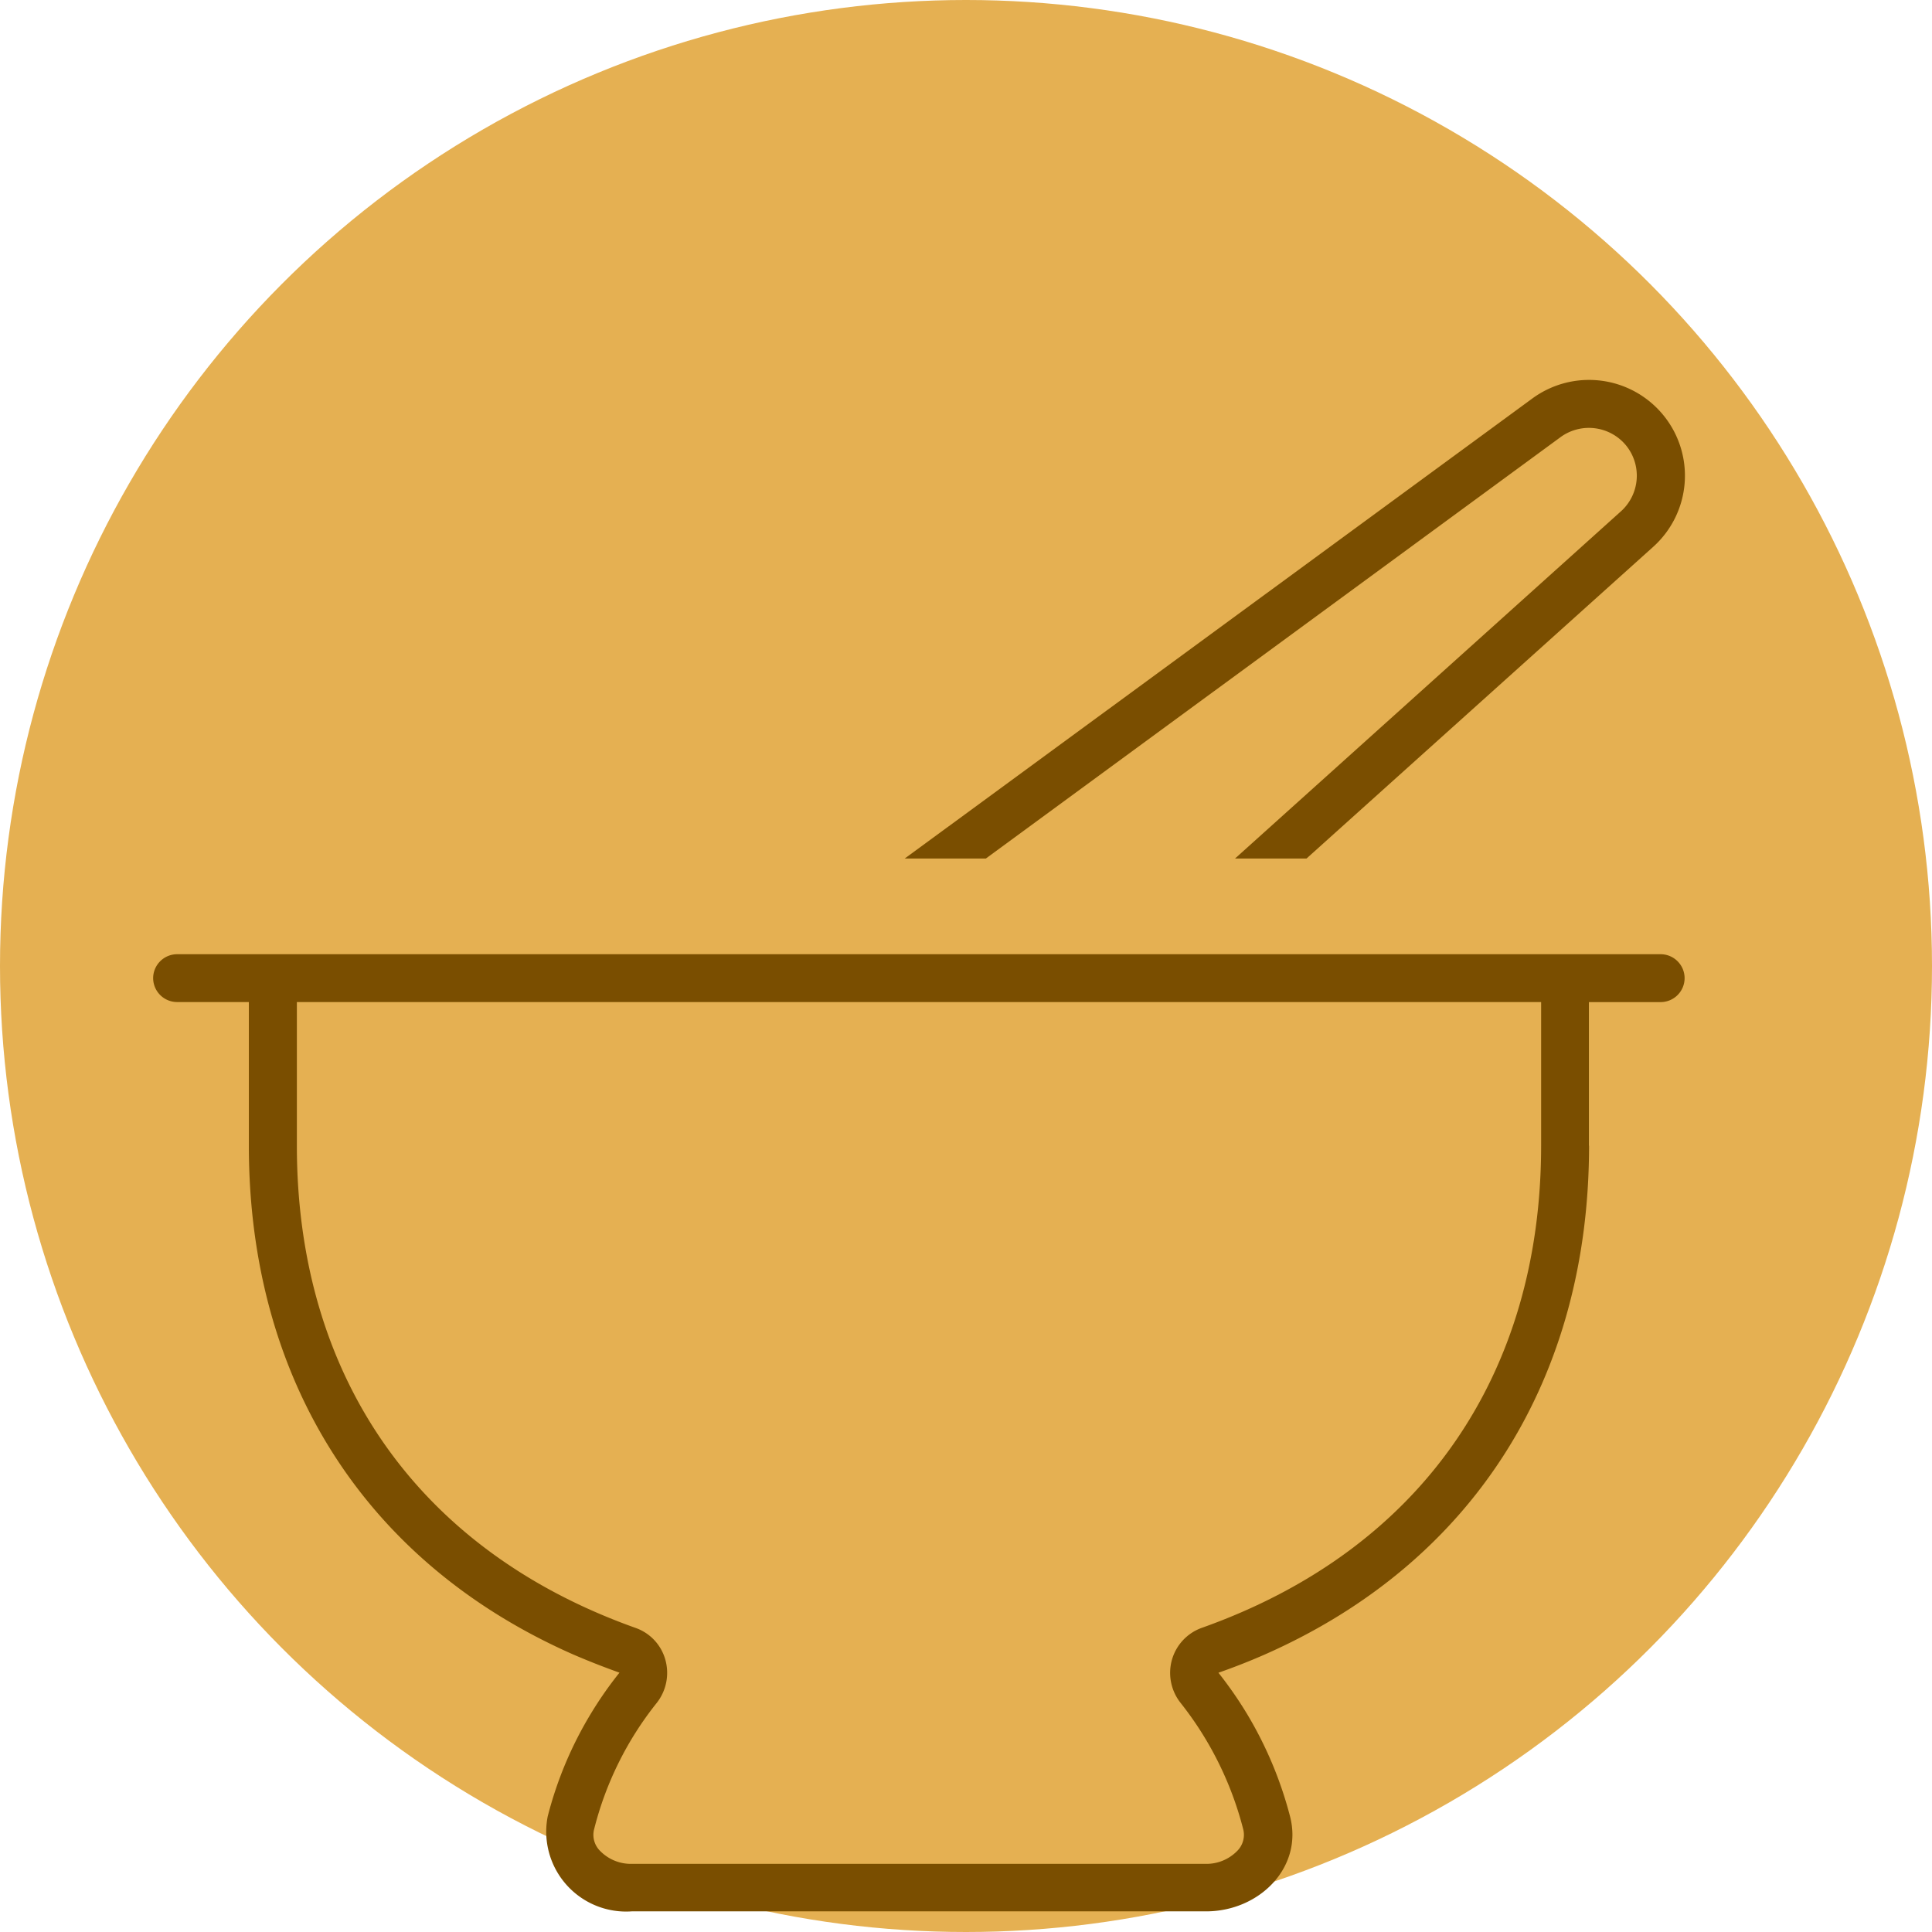 <svg xmlns="http://www.w3.org/2000/svg" width="82" height="82" viewBox="0 0 82 82">
  <g id="Gruppe_28" data-name="Gruppe 28" transform="translate(-474 -928)">
    <circle id="Ellipse_5" data-name="Ellipse 5" cx="41" cy="41" r="41" transform="translate(474 928)" fill="#e5b052"/>
    <path id="Pfad_72" data-name="Pfad 72" d="M29.8-51.3a2.035,2.035,0,0,0,.216-2.793l1.549-1.257-1.549,1.257a2.042,2.042,0,0,0-2.78-.355L2.844-36.562H-.6L26.038-56.088a4.071,4.071,0,0,1,5.561.711,4.058,4.058,0,0,1-.432,5.586L16.453-36.562H13.419Zm-56.2,20.833v6.094c0,9.648,5,17.126,14.371,20.465a2,2,0,0,1,1.27,1.358,2.06,2.06,0,0,1-.368,1.828,14.1,14.1,0,0,0-2.653,5.345.958.958,0,0,0,.254.939,1.825,1.825,0,0,0,1.333.546H12.175a1.825,1.825,0,0,0,1.333-.546.966.966,0,0,0,.254-.939A14.379,14.379,0,0,0,11.108-.724a2.052,2.052,0,0,1-.368-1.828A2.029,2.029,0,0,1,12.01-3.91c9.395-3.339,14.4-10.816,14.4-20.465v-6.094H-26.406Zm54.844,6.094c0,9.788-4.812,17.646-13.762,21.595-.635.279-1.282.533-1.968.774A16.745,16.745,0,0,1,13.914-.279,16.508,16.508,0,0,1,15.755,4.1c.559,2.171-1.32,4.024-3.567,4.024H-12.187A3.391,3.391,0,0,1-15.755,4.1a16.1,16.1,0,0,1,1.841-4.38,16.171,16.171,0,0,1,1.206-1.727c-.673-.241-1.333-.5-1.968-.774-8.95-3.948-13.762-11.807-13.762-21.595v-6.094h-3.047A1.019,1.019,0,0,1-32.5-31.484,1.019,1.019,0,0,1-31.484-32.5H31.484A1.019,1.019,0,0,1,32.5-31.484a1.019,1.019,0,0,1-1.016,1.016H28.438v6.094Z" transform="translate(513 1001)" fill="#7a4e00"/>
  </g>
</svg>
